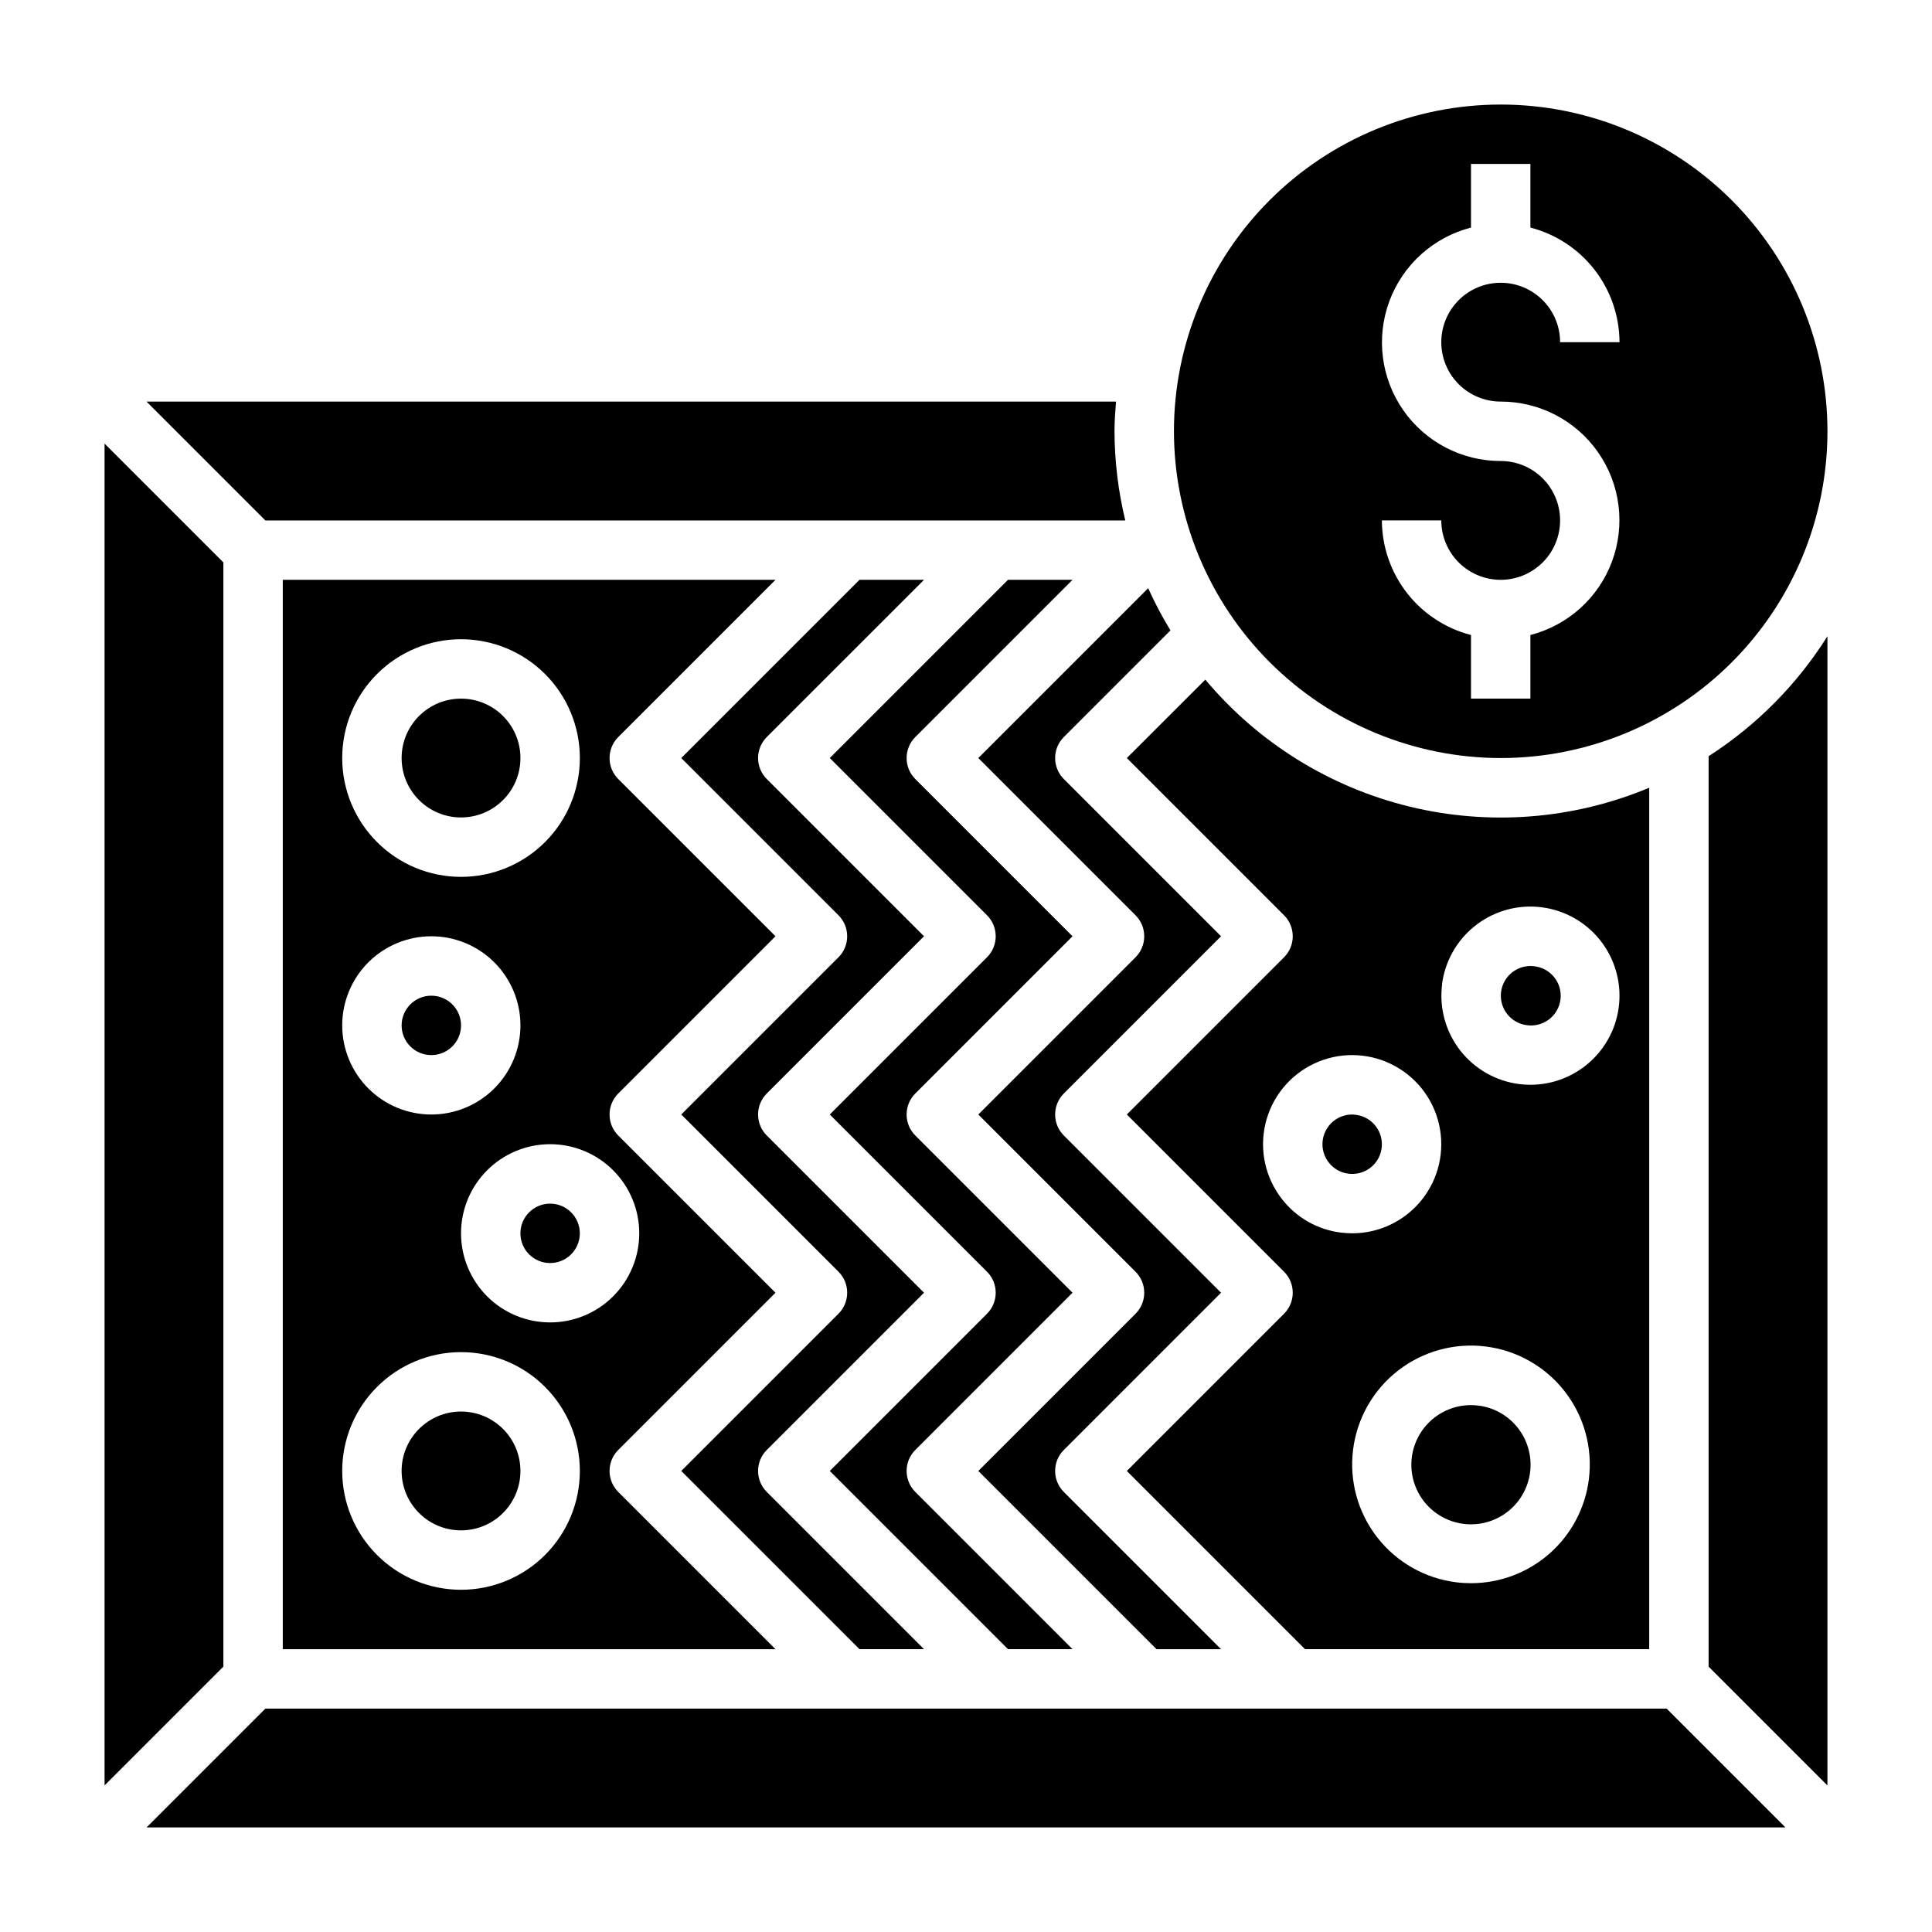 <?xml version="1.0" encoding="UTF-8"?>
<!-- Uploaded to: SVG Repo, www.svgrepo.com, Generator: SVG Repo Mixer Tools -->
<svg fill="#000000" width="800px" height="800px" version="1.1" viewBox="144 144 512 512" xmlns="http://www.w3.org/2000/svg">
 <g>
  <path d="m442.62 533.82 47.23 47.23h91.207v-228.29c-20.098 8.402-42.359 10.152-63.523 4.996s-40.125-16.945-54.109-33.648l-20.805 20.781 41.668 41.668c3.07 3.074 3.07 8.055 0 11.129l-41.668 41.668 41.668 41.668v-0.004c3.07 3.074 3.07 8.059 0 11.133zm122.45 2.195c-0.957 7.598-4.648 14.586-10.387 19.656-5.738 5.074-13.129 7.879-20.785 7.894-1.332 0-2.664-0.078-3.984-0.242-8.285-1.039-15.82-5.324-20.945-11.918-5.125-6.59-7.426-14.949-6.387-23.234 1.035-8.289 5.32-15.824 11.914-20.949s14.949-7.426 23.238-6.387c8.285 1.035 15.82 5.32 20.945 11.91 5.129 6.594 7.426 14.953 6.391 23.238zm-38.934-131.08c0.754-6.047 3.82-11.566 8.551-15.406 4.731-3.84 10.766-5.703 16.836-5.199 6.074 0.504 11.719 3.336 15.75 7.906 4.031 4.566 6.144 10.516 5.891 16.605-0.25 6.09-2.848 11.844-7.246 16.062-4.394 4.219-10.254 6.574-16.348 6.578-0.98-0.004-1.961-0.062-2.938-0.184-6.207-0.785-11.848-4.004-15.688-8.945-3.836-4.945-5.555-11.207-4.777-17.418zm-42.438 56.789c-4.402-5.656-5.996-13.004-4.332-19.977 1.66-6.973 6.398-12.812 12.879-15.875 6.481-3.062 14-3.016 20.441 0.125s11.109 9.035 12.688 16.027-0.105 14.32-4.574 19.926c-4.469 5.602-11.238 8.871-18.406 8.891-1-0.004-2-0.062-2.992-0.184-6.219-0.758-11.875-3.977-15.703-8.934z"/>
  <path d="m281.92 344.89c0 8.695-7.047 15.742-15.742 15.742-8.695 0-15.746-7.047-15.746-15.742 0-8.695 7.051-15.746 15.746-15.746 8.695 0 15.742 7.051 15.742 15.746"/>
  <path d="m444.93 386.56c3.07 3.074 3.07 8.055 0 11.129l-41.668 41.668 41.668 41.668v-0.004c3.07 3.074 3.07 8.059 0 11.133l-41.668 41.668 47.23 47.23h17.098l-41.668-41.668h0.004c-3.074-3.074-3.074-8.055 0-11.129l41.664-41.668-41.668-41.668 0.004 0.004c-3.074-3.074-3.074-8.059 0-11.133l41.664-41.668-41.668-41.668 0.004 0.004c-3.074-3.074-3.074-8.059 0-11.133l28.262-28.262c-2.203-3.602-4.176-7.336-5.914-11.184l-45.012 45.012z"/>
  <path d="m266.18 415.74c0 4.348-3.527 7.871-7.875 7.871-4.348 0-7.871-3.523-7.871-7.871 0-4.348 3.523-7.871 7.871-7.871 4.348 0 7.875 3.523 7.875 7.871"/>
  <path d="m541.7 344.89c22.965 0 44.992-9.125 61.23-25.363s25.363-38.262 25.363-61.23c0-22.965-9.125-44.988-25.363-61.23-16.238-16.238-38.266-25.359-61.23-25.359-22.965 0-44.992 9.121-61.23 25.359-16.238 16.242-25.363 38.266-25.363 61.23 0.027 22.957 9.16 44.969 25.395 61.203 16.23 16.23 38.242 25.363 61.199 25.391zm0-78.719c-10.293 0.012-19.941-5.019-25.824-13.465-5.887-8.449-7.258-19.242-3.68-28.891 3.582-9.652 11.664-16.938 21.633-19.504v-16.863h15.742v16.863c6.738 1.738 12.715 5.664 16.984 11.16 4.273 5.492 6.606 12.25 6.633 19.211h-15.746c0-4.176-1.656-8.18-4.609-11.133-2.953-2.953-6.957-4.613-11.133-4.613-4.176 0-8.18 1.66-11.133 4.613-2.953 2.953-4.613 6.957-4.613 11.133s1.66 8.18 4.613 11.133c2.953 2.949 6.957 4.609 11.133 4.609 10.293-0.012 19.941 5.016 25.824 13.465 5.883 8.445 7.258 19.238 3.676 28.891-3.578 9.652-11.66 16.938-21.629 19.504v16.859h-15.742v-16.859c-6.742-1.742-12.715-5.664-16.988-11.16-4.269-5.496-6.602-12.25-6.629-19.211h15.742c0 4.176 1.66 8.18 4.613 11.133s6.957 4.613 11.133 4.613c4.176 0 8.18-1.66 11.133-4.613s4.609-6.957 4.609-11.133-1.656-8.18-4.609-11.133-6.957-4.609-11.133-4.609z"/>
  <path d="m501.36 455.04c2.066 0.262 4.156-0.305 5.809-1.574 2.516-1.953 3.606-5.231 2.762-8.301-0.84-3.07-3.453-5.332-6.609-5.727-0.328-0.047-0.656-0.07-0.984-0.078-3.008 0-5.75 1.715-7.07 4.414-1.32 2.699-0.988 5.918 0.859 8.289 1.273 1.652 3.16 2.727 5.234 2.977z"/>
  <path d="m281.92 533.82c0 8.695-7.047 15.742-15.742 15.742-8.695 0-15.746-7.047-15.746-15.742 0-8.695 7.051-15.746 15.746-15.746 8.695 0 15.742 7.051 15.742 15.746"/>
  <path d="m535.77 516.5c-0.645-0.086-1.297-0.129-1.949-0.133-5.527 0-10.652 2.887-13.516 7.613-2.859 4.727-3.047 10.605-0.488 15.504 2.559 4.894 7.492 8.102 13.008 8.449 5.512 0.348 10.809-2.211 13.965-6.746s3.711-10.391 1.469-15.441c-2.246-5.047-6.965-8.559-12.445-9.254z"/>
  <path d="m596.8 344.4v241.27l31.488 31.488v-304.54c-8.039 12.777-18.789 23.625-31.488 31.781z"/>
  <path d="m548.59 415.68c2.094 0.309 4.223-0.242 5.91-1.523 1.684-1.281 2.781-3.184 3.043-5.285 0.266-2.102-0.328-4.219-1.645-5.875-1.316-1.656-3.242-2.715-5.348-2.934-0.328-0.039-0.656-0.062-0.984-0.062-4.144 0.02-7.566 3.254-7.816 7.394-0.25 4.137 2.75 7.762 6.863 8.285z"/>
  <path d="m442.21 281.92c-1.867-7.734-2.828-15.66-2.856-23.617 0-2.66 0.195-5.266 0.402-7.871h-256.92l31.488 31.488z"/>
  <path d="m214.33 596.8-31.488 31.488h434.32l-31.488-31.488z"/>
  <path d="m388.87 581.05-41.668-41.668c-3.07-3.074-3.07-8.055 0-11.129l41.668-41.668-41.668-41.668v0.004c-3.07-3.074-3.07-8.059 0-11.133l41.668-41.668-41.668-41.668v0.004c-3.07-3.074-3.07-8.059 0-11.133l41.668-41.664h-17.098l-47.23 47.23 41.668 41.668h-0.004c3.074 3.074 3.074 8.055 0 11.129l-41.664 41.668 41.668 41.668-0.004-0.004c3.074 3.074 3.074 8.059 0 11.133l-41.664 41.668 47.23 47.23z"/>
  <path d="m428.23 581.05-41.668-41.668h0.004c-3.074-3.074-3.074-8.055 0-11.129l41.664-41.668-41.668-41.668 0.004 0.004c-3.074-3.074-3.074-8.059 0-11.133l41.664-41.668-41.668-41.668 0.004 0.004c-3.074-3.074-3.074-8.059 0-11.133l41.664-41.664h-17.098l-47.23 47.23 41.668 41.668h-0.004c3.074 3.074 3.074 8.055 0 11.129l-41.664 41.668 41.668 41.668-0.004-0.004c3.074 3.074 3.074 8.059 0 11.133l-41.664 41.668 47.23 47.23z"/>
  <path d="m203.2 293.05-31.488-31.488v355.59l31.488-31.488z"/>
  <path d="m349.51 297.66h-130.57v283.39h130.57l-41.668-41.668c-3.07-3.074-3.07-8.055 0-11.129l41.668-41.668-41.668-41.668v0.004c-3.07-3.074-3.07-8.059 0-11.133l41.668-41.668-41.668-41.668v0.004c-3.07-3.074-3.07-8.059 0-11.133zm-83.332 15.742c8.348 0 16.359 3.316 22.266 9.223 5.902 5.906 9.223 13.914 9.223 22.266 0 8.352-3.32 16.359-9.223 22.266-5.906 5.906-13.918 9.223-22.266 9.223-8.352 0-16.363-3.316-22.266-9.223-5.906-5.906-9.223-13.914-9.223-22.266 0-8.352 3.316-16.359 9.223-22.266 5.902-5.906 13.914-9.223 22.266-9.223zm-7.875 78.719c6.266 0 12.273 2.488 16.699 6.918 4.43 4.43 6.918 10.438 6.918 16.699 0 6.266-2.488 12.27-6.918 16.699-4.426 4.43-10.434 6.918-16.699 6.918-6.262 0-12.27-2.488-16.699-6.918-4.426-4.43-6.914-10.434-6.914-16.699 0-6.262 2.488-12.27 6.914-16.699 4.43-4.43 10.438-6.918 16.699-6.918zm7.871 173.18 0.004 0.004c-8.352 0-16.363-3.32-22.266-9.223-5.906-5.906-9.223-13.914-9.223-22.266 0-8.352 3.316-16.363 9.223-22.266 5.902-5.906 13.914-9.223 22.266-9.223 8.348 0 16.359 3.316 22.266 9.223 5.902 5.902 9.223 13.914 9.223 22.266 0 8.352-3.32 16.359-9.223 22.266-5.906 5.902-13.918 9.223-22.266 9.223zm47.23-94.465 0.004 0.004c0 6.262-2.488 12.27-6.918 16.699-4.43 4.43-10.434 6.914-16.699 6.914-6.262 0-12.27-2.484-16.699-6.914-4.426-4.43-6.914-10.438-6.914-16.699 0-6.266 2.488-12.27 6.914-16.699 4.43-4.43 10.438-6.918 16.699-6.918 6.266 0 12.27 2.488 16.699 6.918 4.43 4.43 6.918 10.434 6.918 16.699z"/>
  <path d="m297.66 470.85c0 4.348-3.527 7.871-7.875 7.871-4.348 0-7.871-3.523-7.871-7.871s3.523-7.871 7.871-7.871c4.348 0 7.875 3.523 7.875 7.871"/>
 </g>
</svg>